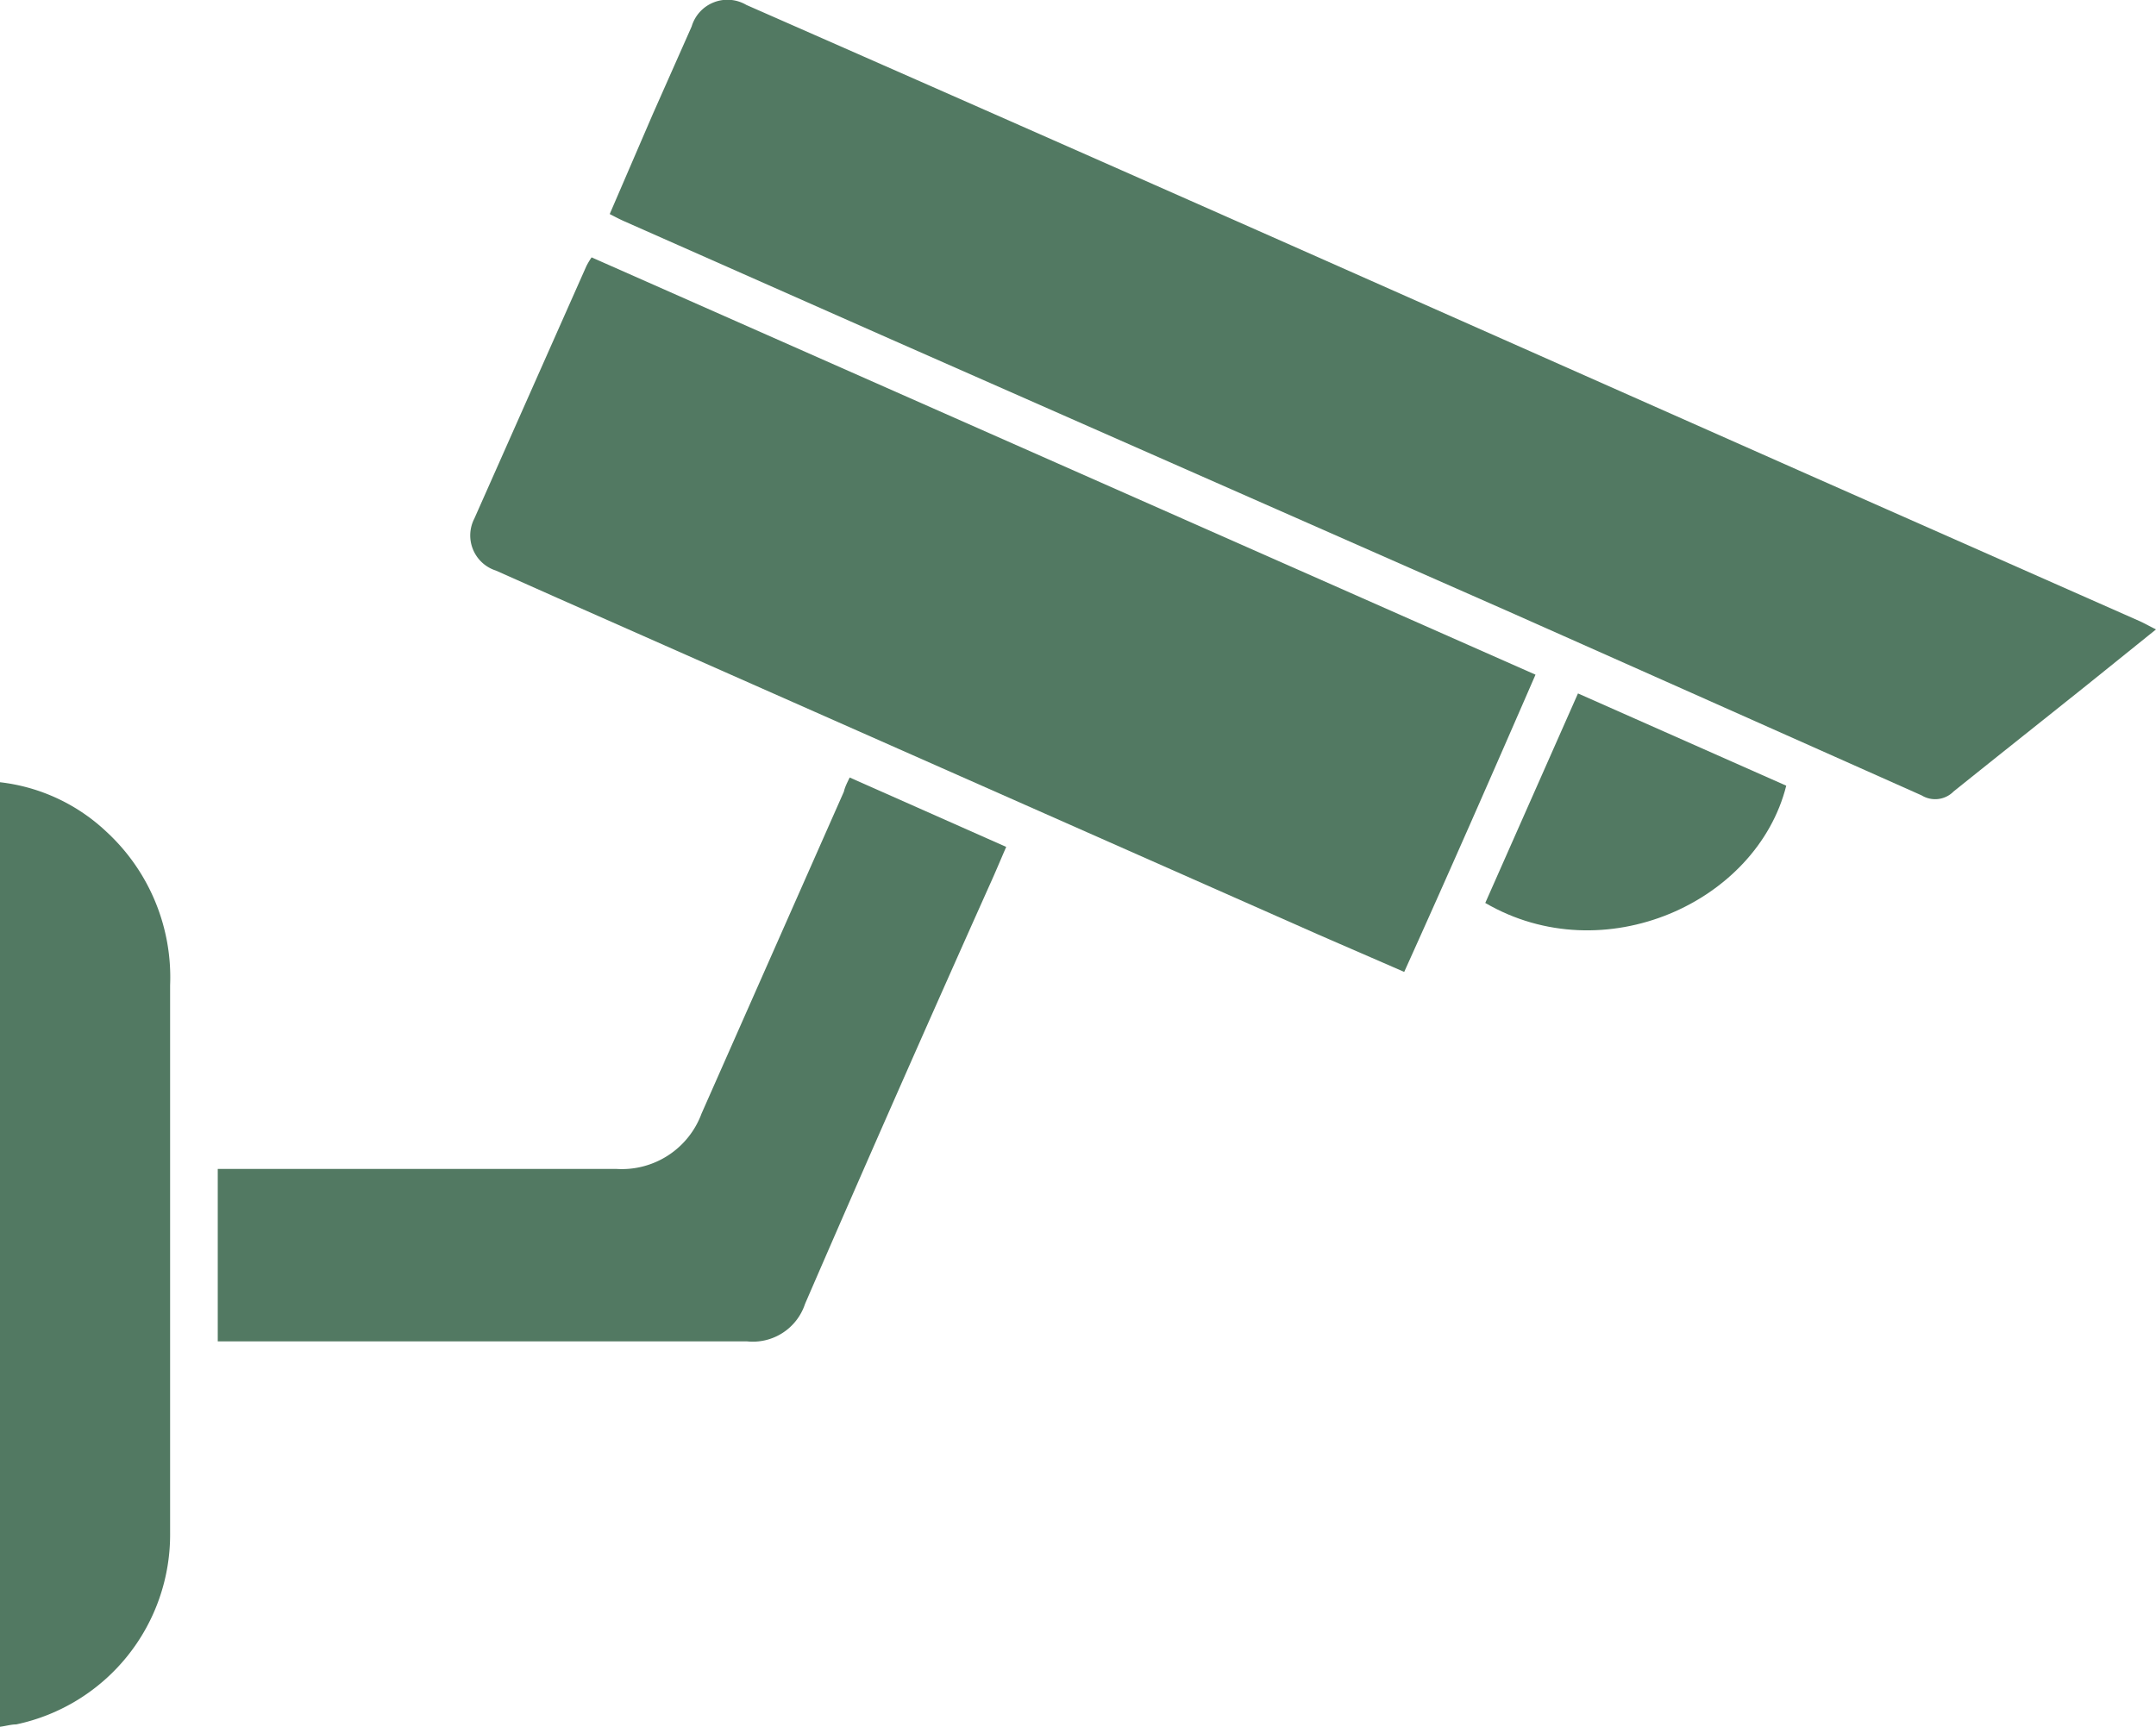 <svg xmlns="http://www.w3.org/2000/svg" viewBox="0 0 100 80.11"><defs><style>.cls-1{fill:#527962;}</style></defs><g id="Layer_2" data-name="Layer 2"><g id="Layer_1-2" data-name="Layer 1"><path class="cls-1" d="M28.28,9.93l2-4.64,1.8-4.06a1.73,1.73,0,0,1,2.54-1Q47.29,5.8,59.91,11.39L83.83,22l15.42,6.82c.22.1.43.22.75.38l-2.88,2.32C95,33.22,92.75,35,90.61,36.72a1.2,1.2,0,0,1-1.48.18q-9.51-4.24-19-8.46L41.3,15.73,28.92,10.25C28.72,10.16,28.53,10.06,28.28,9.93Z"/><path class="cls-1" d="M27.44,11.94,71.22,31.3c-2,4.6-4,9.16-6.09,13.79-1.35-.59-2.67-1.16-4-1.74L25.83,27.73,23,26.47A1.71,1.71,0,0,1,22,24.06Q24.6,18.2,27.2,12.34A3.47,3.47,0,0,1,27.44,11.94Z"/><path class="cls-1" d="M39.41,36.07l7.26,3.22c-.27.62-.51,1.2-.77,1.77C43,47.54,40.15,54,37.34,60.49a2.55,2.55,0,0,1-2.69,1.74c-7.9,0-15.8,0-23.7,0H10.1v-8H11c5.87,0,11.73,0,17.6,0a3.94,3.94,0,0,0,3.94-2.57l6.6-14.93C39.19,36.51,39.29,36.32,39.41,36.07Z"/><path class="cls-1" d="M0,36.29a8.61,8.61,0,0,1,4.94,2.3,9.18,9.18,0,0,1,2.95,7.12c0,8.46,0,16.92,0,25.39A9,9,0,0,1,.75,80c-.23,0-.46.07-.75.11Z"/><path class="cls-1" d="M68.89,41.89l4.3-9.72,9.66,4.28C81.49,41.87,74.38,45.09,68.89,41.89Z"/></g></g></svg>